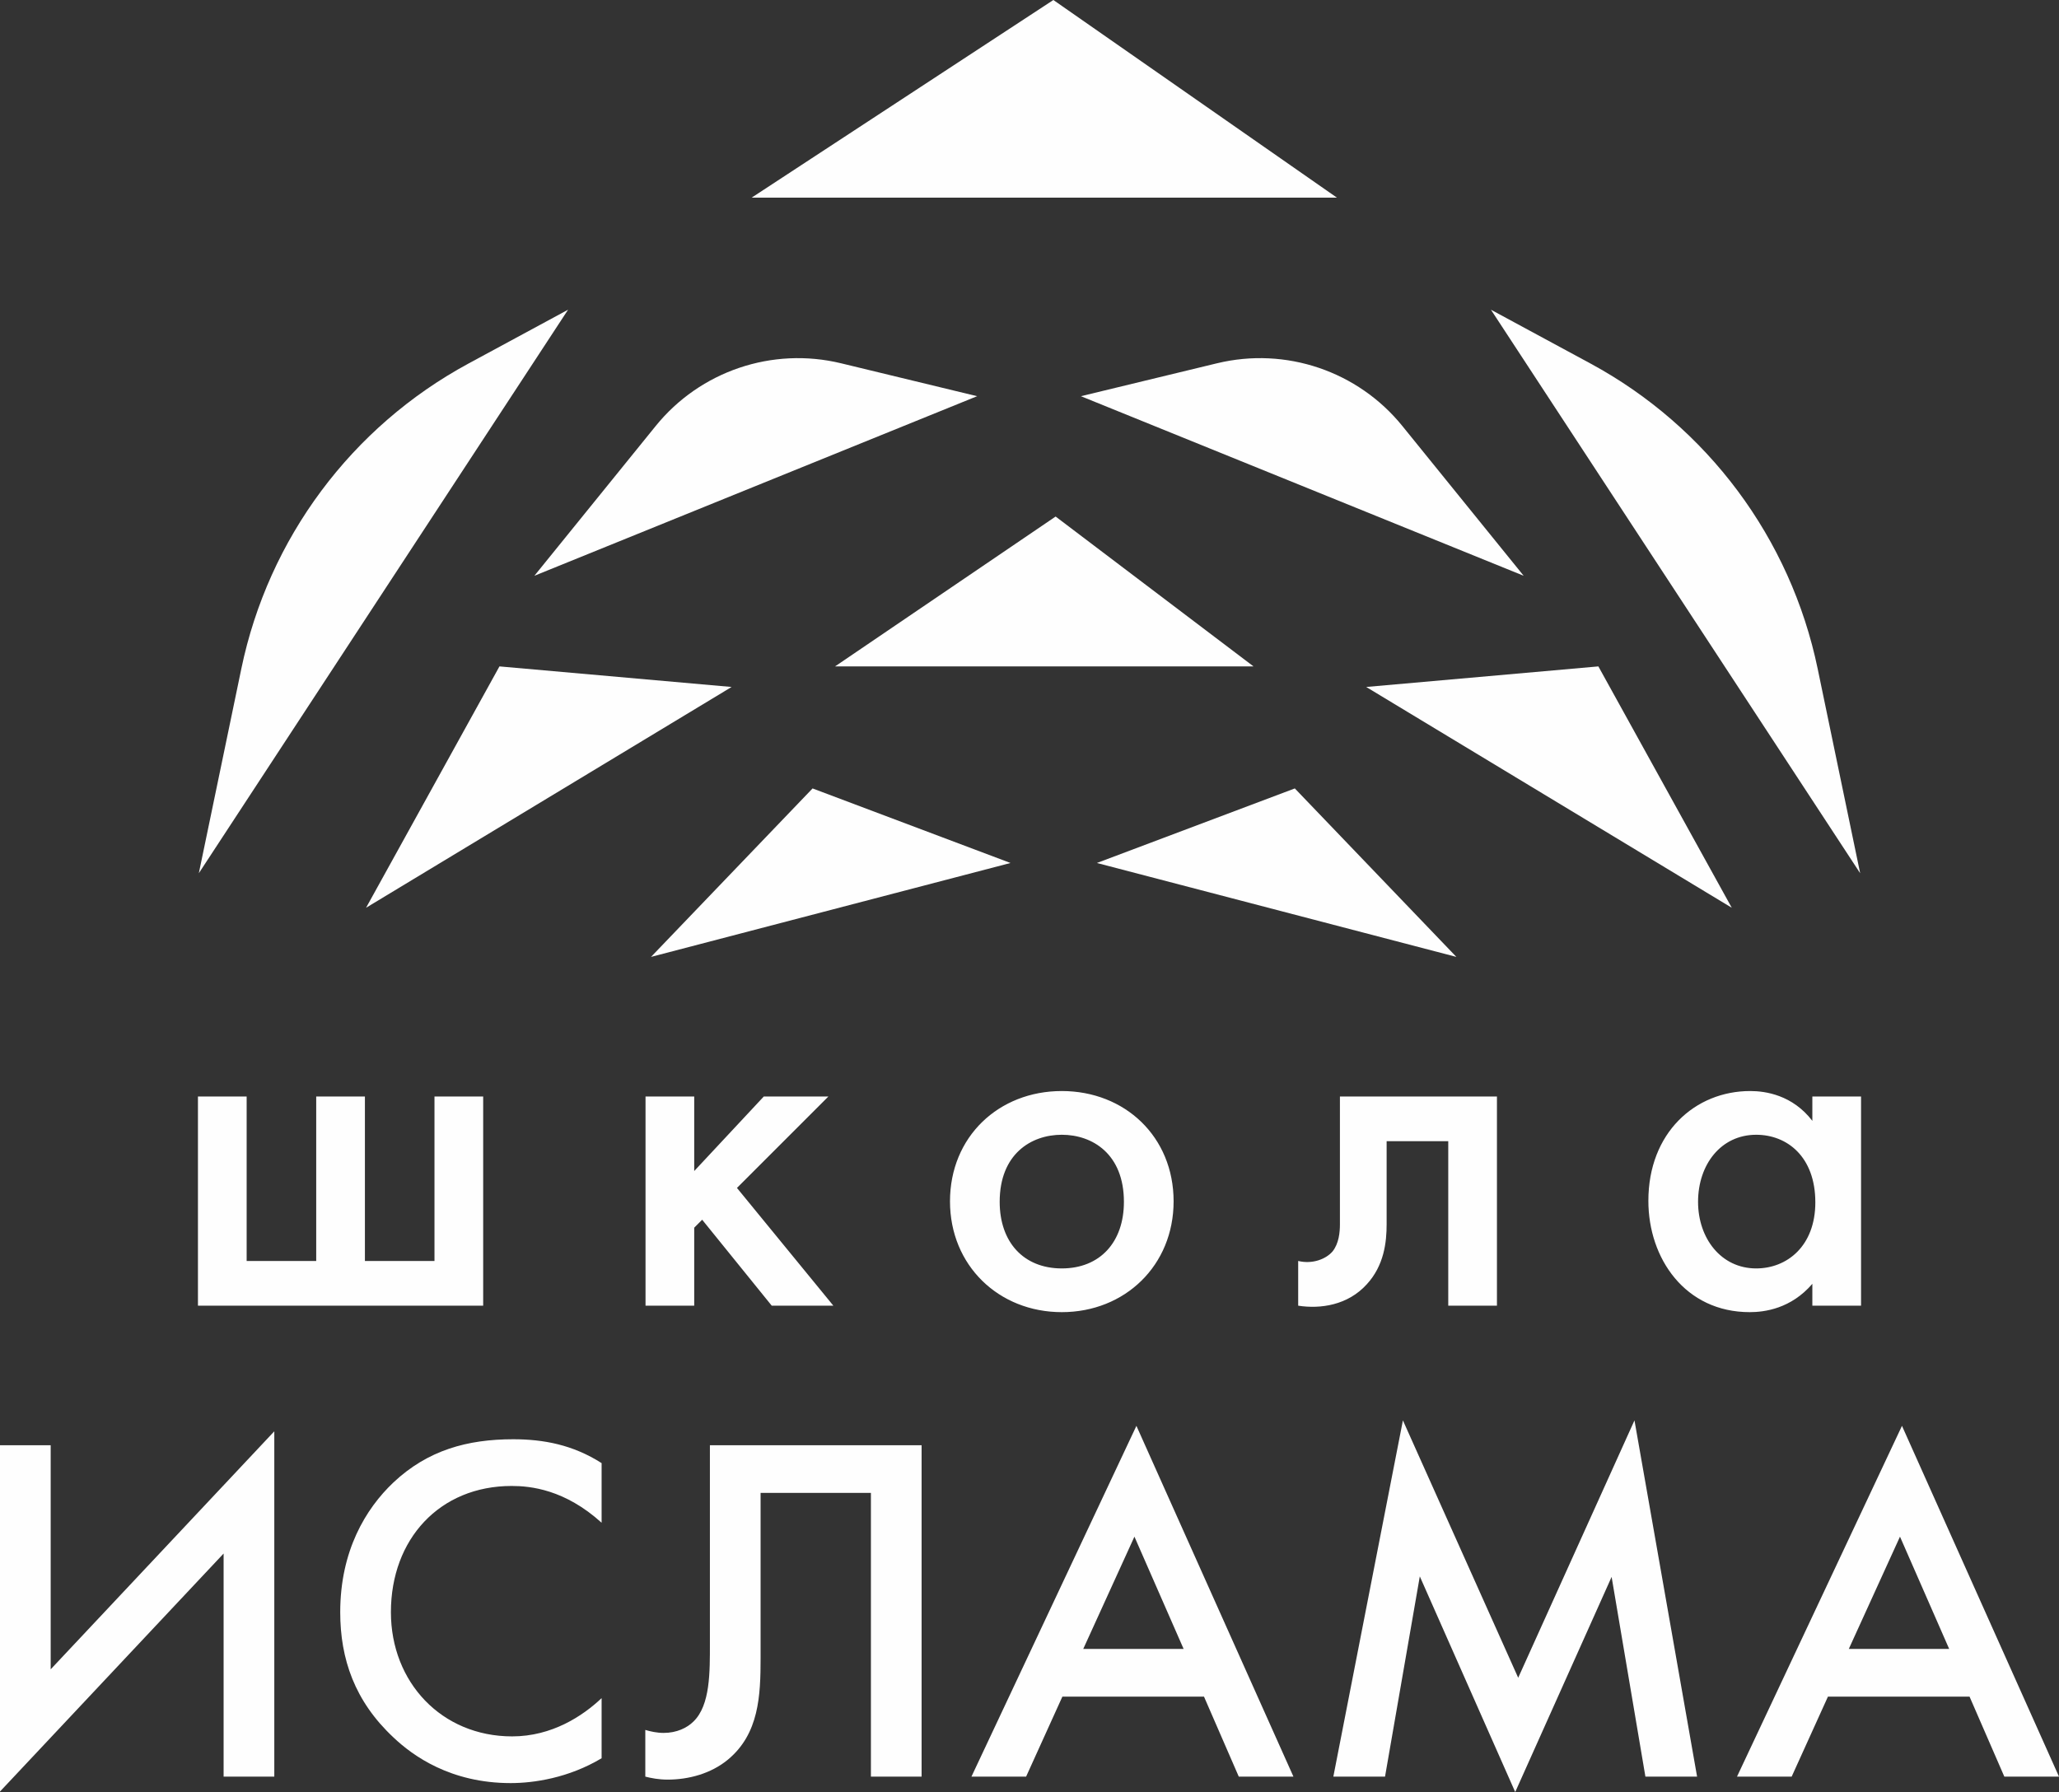 <?xml version="1.0" encoding="UTF-8"?>
<!DOCTYPE svg PUBLIC "-//W3C//DTD SVG 1.1//EN" "http://www.w3.org/Graphics/SVG/1.1/DTD/svg11.dtd">
<!-- Creator: CorelDRAW 2017 -->
<svg xmlns="http://www.w3.org/2000/svg" xml:space="preserve" width="382.654mm" height="333.069mm" version="1.1" style="shape-rendering:geometricPrecision; text-rendering:geometricPrecision; image-rendering:optimizeQuality; fill-rule:evenodd; clip-rule:evenodd"
viewBox="0 0 37663.03 32782.62"
 xmlns:xlink="http://www.w3.org/1999/xlink">
 <rect x="0" y="0" width="37663.03" height="32782.62" fill="#333333" stroke="none"/>
 <defs>
  <style type="text/css">
   <![CDATA[
    .fil0 {fill:#FEFEFE;fill-rule:nonzero}
   ]]>
  </style>
 </defs>
 <g id="Слой_x0020_1">
  <g id="_3013087249264">
   <path class="fil0" d="M4090.34 32500.85l927.11 0 0 -6317.27 -4090.3 4353.94 0 -4099.44 -927.15 0 0 6335.47 4090.34 -4353.94 0 4081.24zm6914.04 -5735.55c-527.22,-336.28 -1063.48,-436.29 -1617.95,-436.29 -836.24,0 -1563.44,199.99 -2190.57,790.81 -509.06,481.76 -972.61,1254.38 -972.61,2372.38 0,854.43 263.6,1627.05 972.61,2290.6 354.47,336.27 1045.27,836.24 2145.12,836.24 418.13,0 1054.38,-90.93 1663.41,-454.5l0 -1099.84c-345.43,327.23 -908.99,699.91 -1636.15,699.91 -1290.69,0 -2217.84,-990.77 -2217.84,-2272.4 0,-1336.15 890.74,-2308.75 2208.78,-2308.75 345.38,0 972.57,63.61 1645.21,672.64l0 -1090.78zm1981.09 -327.22l0 3617.68c0,527.17 9.1,1136.2 -299.96,1436.16 -118.13,118.13 -309.02,209.05 -545.37,209.05 -127.24,0 -245.41,-27.25 -336.28,-54.56l0 854.43c109.08,27.25 245.41,54.56 409,54.56 381.77,0 790.81,-109.11 1099.84,-363.62 572.67,-472.65 599.93,-1172.56 599.93,-1863.36l0 -3017.71 2017.89 0 0 5190.13 927.15 0 0 -6062.76 -3872.19 0zm9674.17 6062.76l999.82 0 -2872.27 -6417.25 -3017.77 6417.25 999.87 0 663.55 -1463.41 2590.52 0 636.28 1463.41zm-2845.07 -2336.01l936.26 -2054.25 899.85 2054.25 -1836.1 0zm5520.17 2336.01l636.28 -3663.09 1745.18 3944.86 1763.39 -3935.76 618.08 3654 945.35 0 -1145.29 -6517.23 -2126.96 4708.39 -2108.81 -4708.39 -1272.53 6517.23 945.31 0zm11328.48 0l999.82 0 -2872.28 -6417.25 -3017.76 6417.25 999.87 0 663.54 -1463.41 2590.52 0 636.29 1463.41zm-2845.07 -2336.01l936.25 -2054.25 899.85 2054.25 -1836.09 0z"/>
   <path class="fil0" d="M3620.81 23885.56l5217.43 0 0 -3826.73 -890.79 0 0 3008.65 -1272.53 0 0 -3008.65 -890.79 0 0 3008.65 -1272.57 0 0 -3008.65 -890.75 0 0 3826.73zm8187.1 -3826.73l0 3826.73 890.75 0 0 -1427.06 145.47 -145.43 1272.53 1572.49 1127.1 0 -1763.39 -2154.22 1672.51 -1672.51 -1181.65 0 -1272.58 1363.44 0 -1363.44 -890.75 0zm7614.44 -99.98c-1154.4,0 -2045.19,836.24 -2045.19,2017.9 0,1172.56 890.79,2026.99 2045.19,2026.99 1154.36,0 2045.15,-854.43 2045.15,-2026.99 0,-1181.66 -890.79,-2017.9 -2045.15,-2017.9zm0 3245.01c-699.91,0 -1136.25,-481.76 -1136.25,-1218.02 0,-872.63 572.67,-1227.11 1136.25,-1227.11 563.53,0 1136.2,354.48 1136.2,1227.11 0,736.26 -436.3,1218.02 -1136.2,1218.02zm7959.8 -3145.03l-2872.32 0 0 2336.05c0,145.43 -18.16,354.48 -136.33,499.91 -118.18,136.33 -363.58,236.35 -627.19,172.69l0 818.08c409.04,63.62 908.95,-9.09 1254.38,-390.84 318.12,-345.42 363.58,-772.61 363.58,-1099.84l0 -1517.97 1127.09 0 0 3008.65 890.79 0 0 -3826.73zm5769.28 445.4c-363.62,-472.66 -854.43,-545.38 -1136.24,-545.38 -1008.92,0 -1863.36,763.52 -1863.36,2008.79 0,1054.39 672.64,2036.1 1854.29,2036.1 272.67,0 754.42,-63.62 1145.3,-518.11l0 399.93 890.75 0 0 -3826.73 -890.75 0 0 445.4zm-1027.12 254.5c563.53,0 1081.64,399.94 1081.64,1236.17 0,799.93 -518.11,1208.96 -1081.64,1208.96 -645.39,0 -1063.53,-554.47 -1063.53,-1218.02 0,-681.75 418.14,-1227.11 1063.53,-1227.11z"/>
   <g>
    <polygon class="fil0" points="6696.06,16605.95 9136,12190.82 13382.46,12567.13 "/>
    <polygon class="fil0" points="31677.23,16605.95 29237.28,12190.82 24990.9,12567.13 "/>
    <polygon class="fil0" points="19268.16,0.01 13749.06,3615.67 24454.89,3615.67 "/>
    <path class="fil0" d="M29091.35 6649.18l-1819.34 -983.49 6754.01 10308.69 -777.57 -3742.19c-495.14,-2382.74 -2016.28,-4425.62 -4157.09,-5583.01z"/>
    <path class="fil0" d="M8571.68 6649.18l1819.35 -983.49 -6754.01 10308.69 777.57 -3742.19c495.14,-2382.74 2016.28,-4425.62 4157.08,-5583.01z"/>
    <path class="fil0" d="M15384.25 6645.61l2489.51 602.2 -8098.91 3285.14 2218.76 -2739.65c813.89,-1005.04 2133.68,-1451.74 3390.63,-1147.68z"/>
    <path class="fil0" d="M22261.45 6645.61l-2489.51 602.2 8098.91 3285.14 -2218.77 -2739.65c-813.95,-1005.04 -2133.67,-1451.74 -3390.62,-1147.68z"/>
    <polygon class="fil0" points="19309.32,9449.24 15274.62,12190.82 22929.33,12190.82 "/>
    <polygon class="fil0" points="14863.51,14423.13 11908.39,17505 18483.88,15786.93 "/>
    <polygon class="fil0" points="23684.73,14423.13 26639.78,17505 20064.29,15786.93 "/>
   </g>
  </g>
 </g>
</svg>
